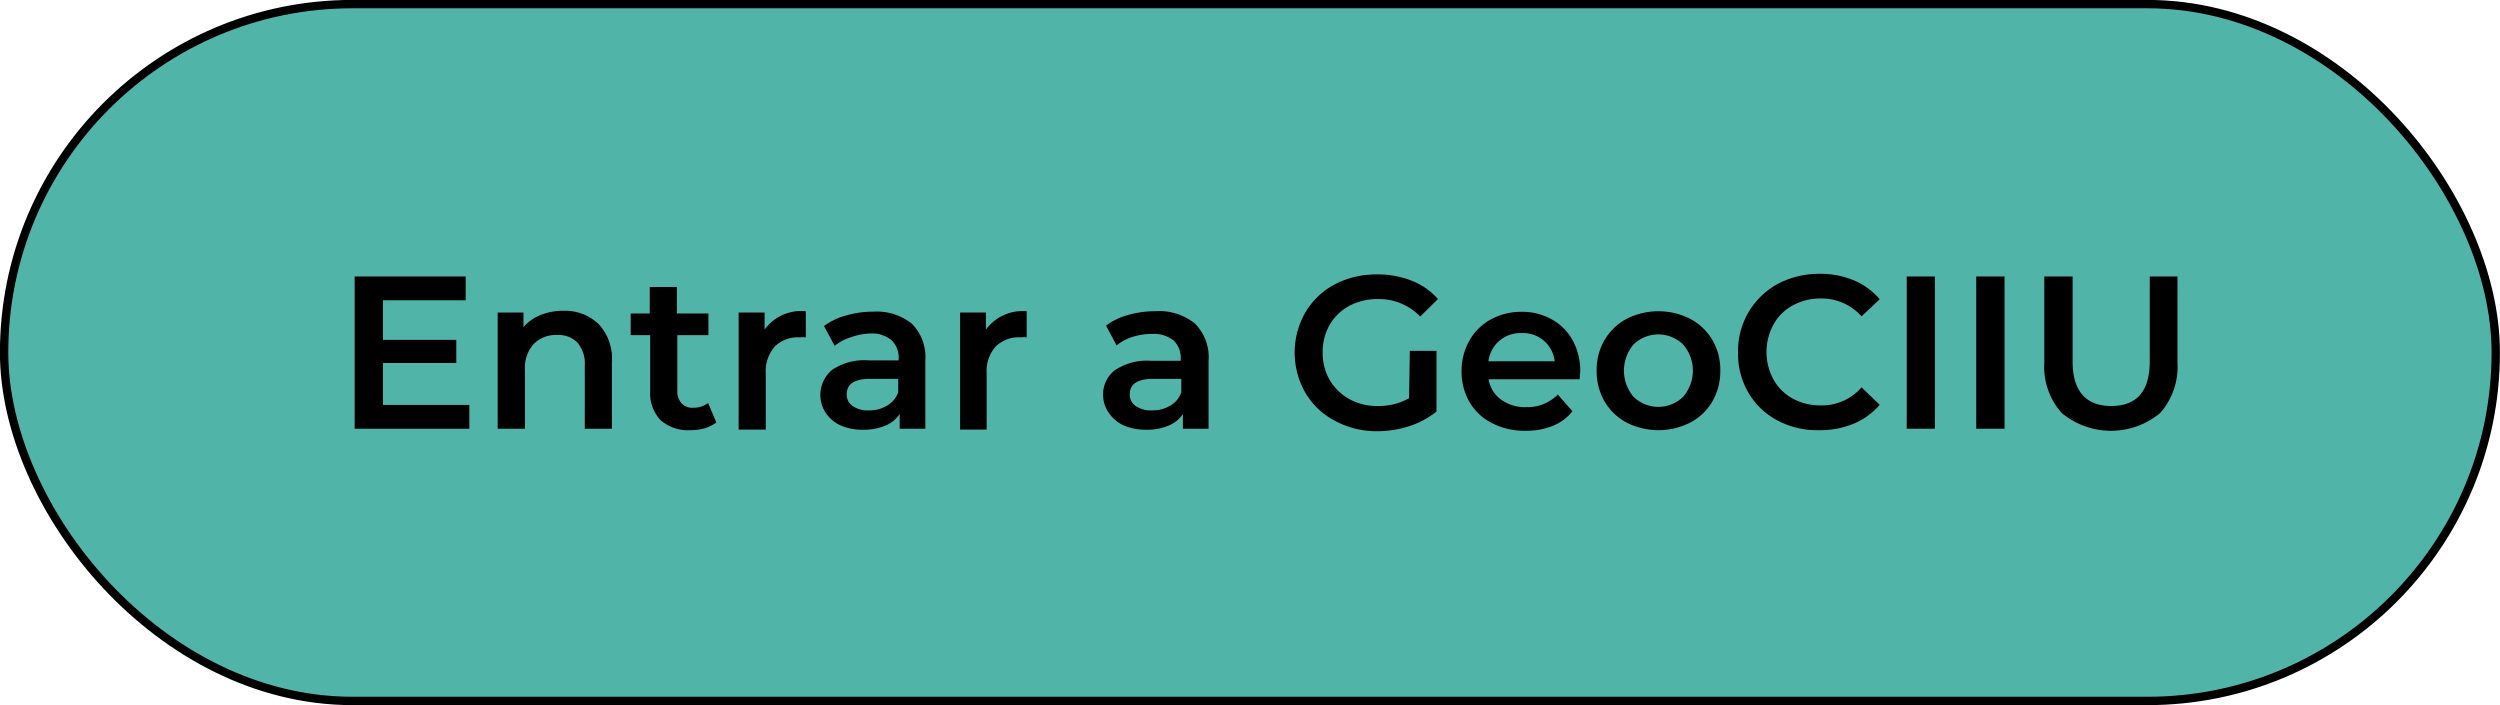 <svg xmlns="http://www.w3.org/2000/svg" viewBox="0 0 170.45 48.08"><defs><style>.cls-1{fill:#51b4a9;stroke:#000;stroke-miterlimit:10;stroke-width:0.57px;}</style></defs><g id="Capa_2" data-name="Capa 2"><g id="Capa_1-2" data-name="Capa 1"><rect class="cls-1" x="0.28" y="0.28" width="169.88" height="47.51" rx="23.75"/><path d="M32,27.61v1.62H24.18V18.85h7.57v1.62H26.11v2.7h5v1.58h-5v2.86Z"/><path d="M40.82,22.1a3.45,3.45,0,0,1,.9,2.59v4.54H39.87v-4.3a2.2,2.2,0,0,0-.49-1.56A1.8,1.8,0,0,0,38,22.84a2.12,2.12,0,0,0-1.61.61,2.44,2.44,0,0,0-.6,1.78v4H33.93V21.31h1.76v1a2.85,2.85,0,0,1,1.16-.83,4.11,4.11,0,0,1,1.57-.29A3.31,3.31,0,0,1,40.82,22.1Z"/><path d="M48.84,28.8a2.4,2.4,0,0,1-.8.4,3.51,3.51,0,0,1-1,.13,2.84,2.84,0,0,1-2-.68,2.66,2.66,0,0,1-.71-2V22.85H43V21.37h1.3v-1.8h1.85v1.8H48.3v1.48H46.18v3.77a1.24,1.24,0,0,0,.29.88,1,1,0,0,0,.81.3,1.69,1.69,0,0,0,1-.32Z"/><path d="M54.94,21.22V23a2.37,2.37,0,0,0-.43,0,2.25,2.25,0,0,0-1.69.63,2.55,2.55,0,0,0-.61,1.82v3.84H50.36V21.31h1.77v1.16A3.08,3.08,0,0,1,54.94,21.22Z"/><path d="M62.16,22.06a3.23,3.23,0,0,1,.93,2.53v4.64H61.34v-1a2.2,2.2,0,0,1-1,.8,3.86,3.86,0,0,1-1.52.27A3.73,3.73,0,0,1,57.3,29a2.43,2.43,0,0,1-1-.85,2.22,2.22,0,0,1,.43-2.93,3.91,3.91,0,0,1,2.49-.65h2.05v-.12a1.63,1.63,0,0,0-.5-1.27,2.12,2.12,0,0,0-1.47-.44A4.17,4.17,0,0,0,58,23a3.14,3.14,0,0,0-1.09.58l-.73-1.35a4.45,4.45,0,0,1,1.5-.72,6.56,6.56,0,0,1,1.85-.26A3.83,3.83,0,0,1,62.16,22.06Zm-1.69,5.6a1.73,1.73,0,0,0,.77-.91v-.92H59.33c-1.07,0-1.6.35-1.6,1.05a.92.92,0,0,0,.4.8,1.79,1.79,0,0,0,1.11.3A2.3,2.3,0,0,0,60.47,27.66Z"/><path d="M70,21.22V23a2.37,2.37,0,0,0-.43,0,2.23,2.23,0,0,0-1.69.63,2.55,2.55,0,0,0-.61,1.82v3.84H65.46V21.31h1.76v1.16A3.11,3.11,0,0,1,70,21.22Z"/><path d="M81.47,22.06a3.23,3.23,0,0,1,.93,2.53v4.64H80.65v-1a2.2,2.2,0,0,1-1,.8,3.86,3.86,0,0,1-1.52.27A3.78,3.78,0,0,1,76.6,29a2.49,2.49,0,0,1-1-.85A2.16,2.16,0,0,1,75.21,27,2.09,2.09,0,0,1,76,25.25a3.94,3.94,0,0,1,2.5-.65h2v-.12a1.62,1.62,0,0,0-.49-1.27,2.15,2.15,0,0,0-1.48-.44,4.21,4.21,0,0,0-1.31.2,3.24,3.24,0,0,0-1.09.58l-.72-1.35a4.4,4.4,0,0,1,1.49-.72,6.56,6.56,0,0,1,1.85-.26A3.86,3.86,0,0,1,81.47,22.06Zm-1.69,5.6a1.67,1.67,0,0,0,.76-.91v-.92H78.63c-1.07,0-1.6.35-1.6,1.05a.92.92,0,0,0,.4.8,1.83,1.83,0,0,0,1.11.3A2.32,2.32,0,0,0,79.78,27.66Z"/><path d="M96.12,23.92h1.82v4.14a5.83,5.83,0,0,1-1.87,1,7.06,7.06,0,0,1-2.19.34A5.9,5.9,0,0,1,91,28.68a5,5,0,0,1-2-1.9,5.51,5.51,0,0,1,0-5.48,5.07,5.07,0,0,1,2-1.91,6.06,6.06,0,0,1,2.88-.68,6.21,6.21,0,0,1,2.37.43,4.57,4.57,0,0,1,1.79,1.25l-1.21,1.19A3.91,3.91,0,0,0,94,20.39a4.13,4.13,0,0,0-2,.46,3.46,3.46,0,0,0-1.34,1.29,3.75,3.75,0,0,0-.48,1.9,3.69,3.69,0,0,0,.48,1.87,3.56,3.56,0,0,0,1.34,1.3,3.86,3.86,0,0,0,1.93.47,4.17,4.17,0,0,0,2.14-.53Z"/><path d="M107.7,25.86h-6.21a2.16,2.16,0,0,0,.86,1.39,2.8,2.8,0,0,0,1.71.51,2.91,2.91,0,0,0,2.15-.86l1,1.14a3.28,3.28,0,0,1-1.35,1,4.87,4.87,0,0,1-1.84.33,4.8,4.8,0,0,1-2.29-.52,3.7,3.7,0,0,1-1.54-1.44,4.1,4.1,0,0,1-.54-2.1,4.15,4.15,0,0,1,.53-2.08,3.7,3.7,0,0,1,1.46-1.45,4.3,4.3,0,0,1,2.1-.52,4.08,4.08,0,0,1,2.07.52,3.62,3.62,0,0,1,1.42,1.43,4.37,4.37,0,0,1,.51,2.14C107.73,25.44,107.72,25.63,107.7,25.86Zm-5.47-2.63a2.22,2.22,0,0,0-.75,1.4H106a2.16,2.16,0,0,0-2.24-1.92A2.23,2.23,0,0,0,102.23,23.23Z"/><path d="M110.9,28.81a3.78,3.78,0,0,1-1.5-1.44,4.1,4.1,0,0,1-.54-2.1,4,4,0,0,1,.54-2.09,3.85,3.85,0,0,1,1.5-1.44,4.79,4.79,0,0,1,4.34,0,3.81,3.81,0,0,1,1.51,1.44,4,4,0,0,1,.54,2.09,4.1,4.1,0,0,1-.54,2.1,3.74,3.74,0,0,1-1.51,1.44,4.79,4.79,0,0,1-4.34,0Zm3.85-1.75a2.73,2.73,0,0,0,0-3.58,2.43,2.43,0,0,0-3.37,0,2.76,2.76,0,0,0,0,3.58,2.43,2.43,0,0,0,3.37,0Z"/><path d="M121.21,28.68a5,5,0,0,1-2-1.9A5.26,5.26,0,0,1,118.5,24a5.19,5.19,0,0,1,2.72-4.65,6,6,0,0,1,2.84-.68,5.9,5.9,0,0,1,2.33.44,4.77,4.77,0,0,1,1.77,1.29l-1.24,1.17a3.64,3.64,0,0,0-2.77-1.22,3.89,3.89,0,0,0-1.91.47,3.24,3.24,0,0,0-1.32,1.3,3.92,3.92,0,0,0,0,3.76,3.3,3.3,0,0,0,1.32,1.3,3.88,3.88,0,0,0,1.91.46,3.58,3.58,0,0,0,2.77-1.23l1.24,1.19a4.81,4.81,0,0,1-1.78,1.29,6,6,0,0,1-2.34.44A5.81,5.81,0,0,1,121.21,28.68Z"/><path d="M130,18.85h1.92V29.23H130Z"/><path d="M134.74,18.85h1.93V29.23h-1.93Z"/><path d="M140.58,28.17a4.71,4.71,0,0,1-1.2-3.46V18.85h1.93v5.78c0,2,.88,3.05,2.63,3.05s2.63-1,2.63-3.05V18.85h1.89v5.86a4.75,4.75,0,0,1-1.19,3.46,5.26,5.26,0,0,1-6.69,0Z"/></g></g></svg>
